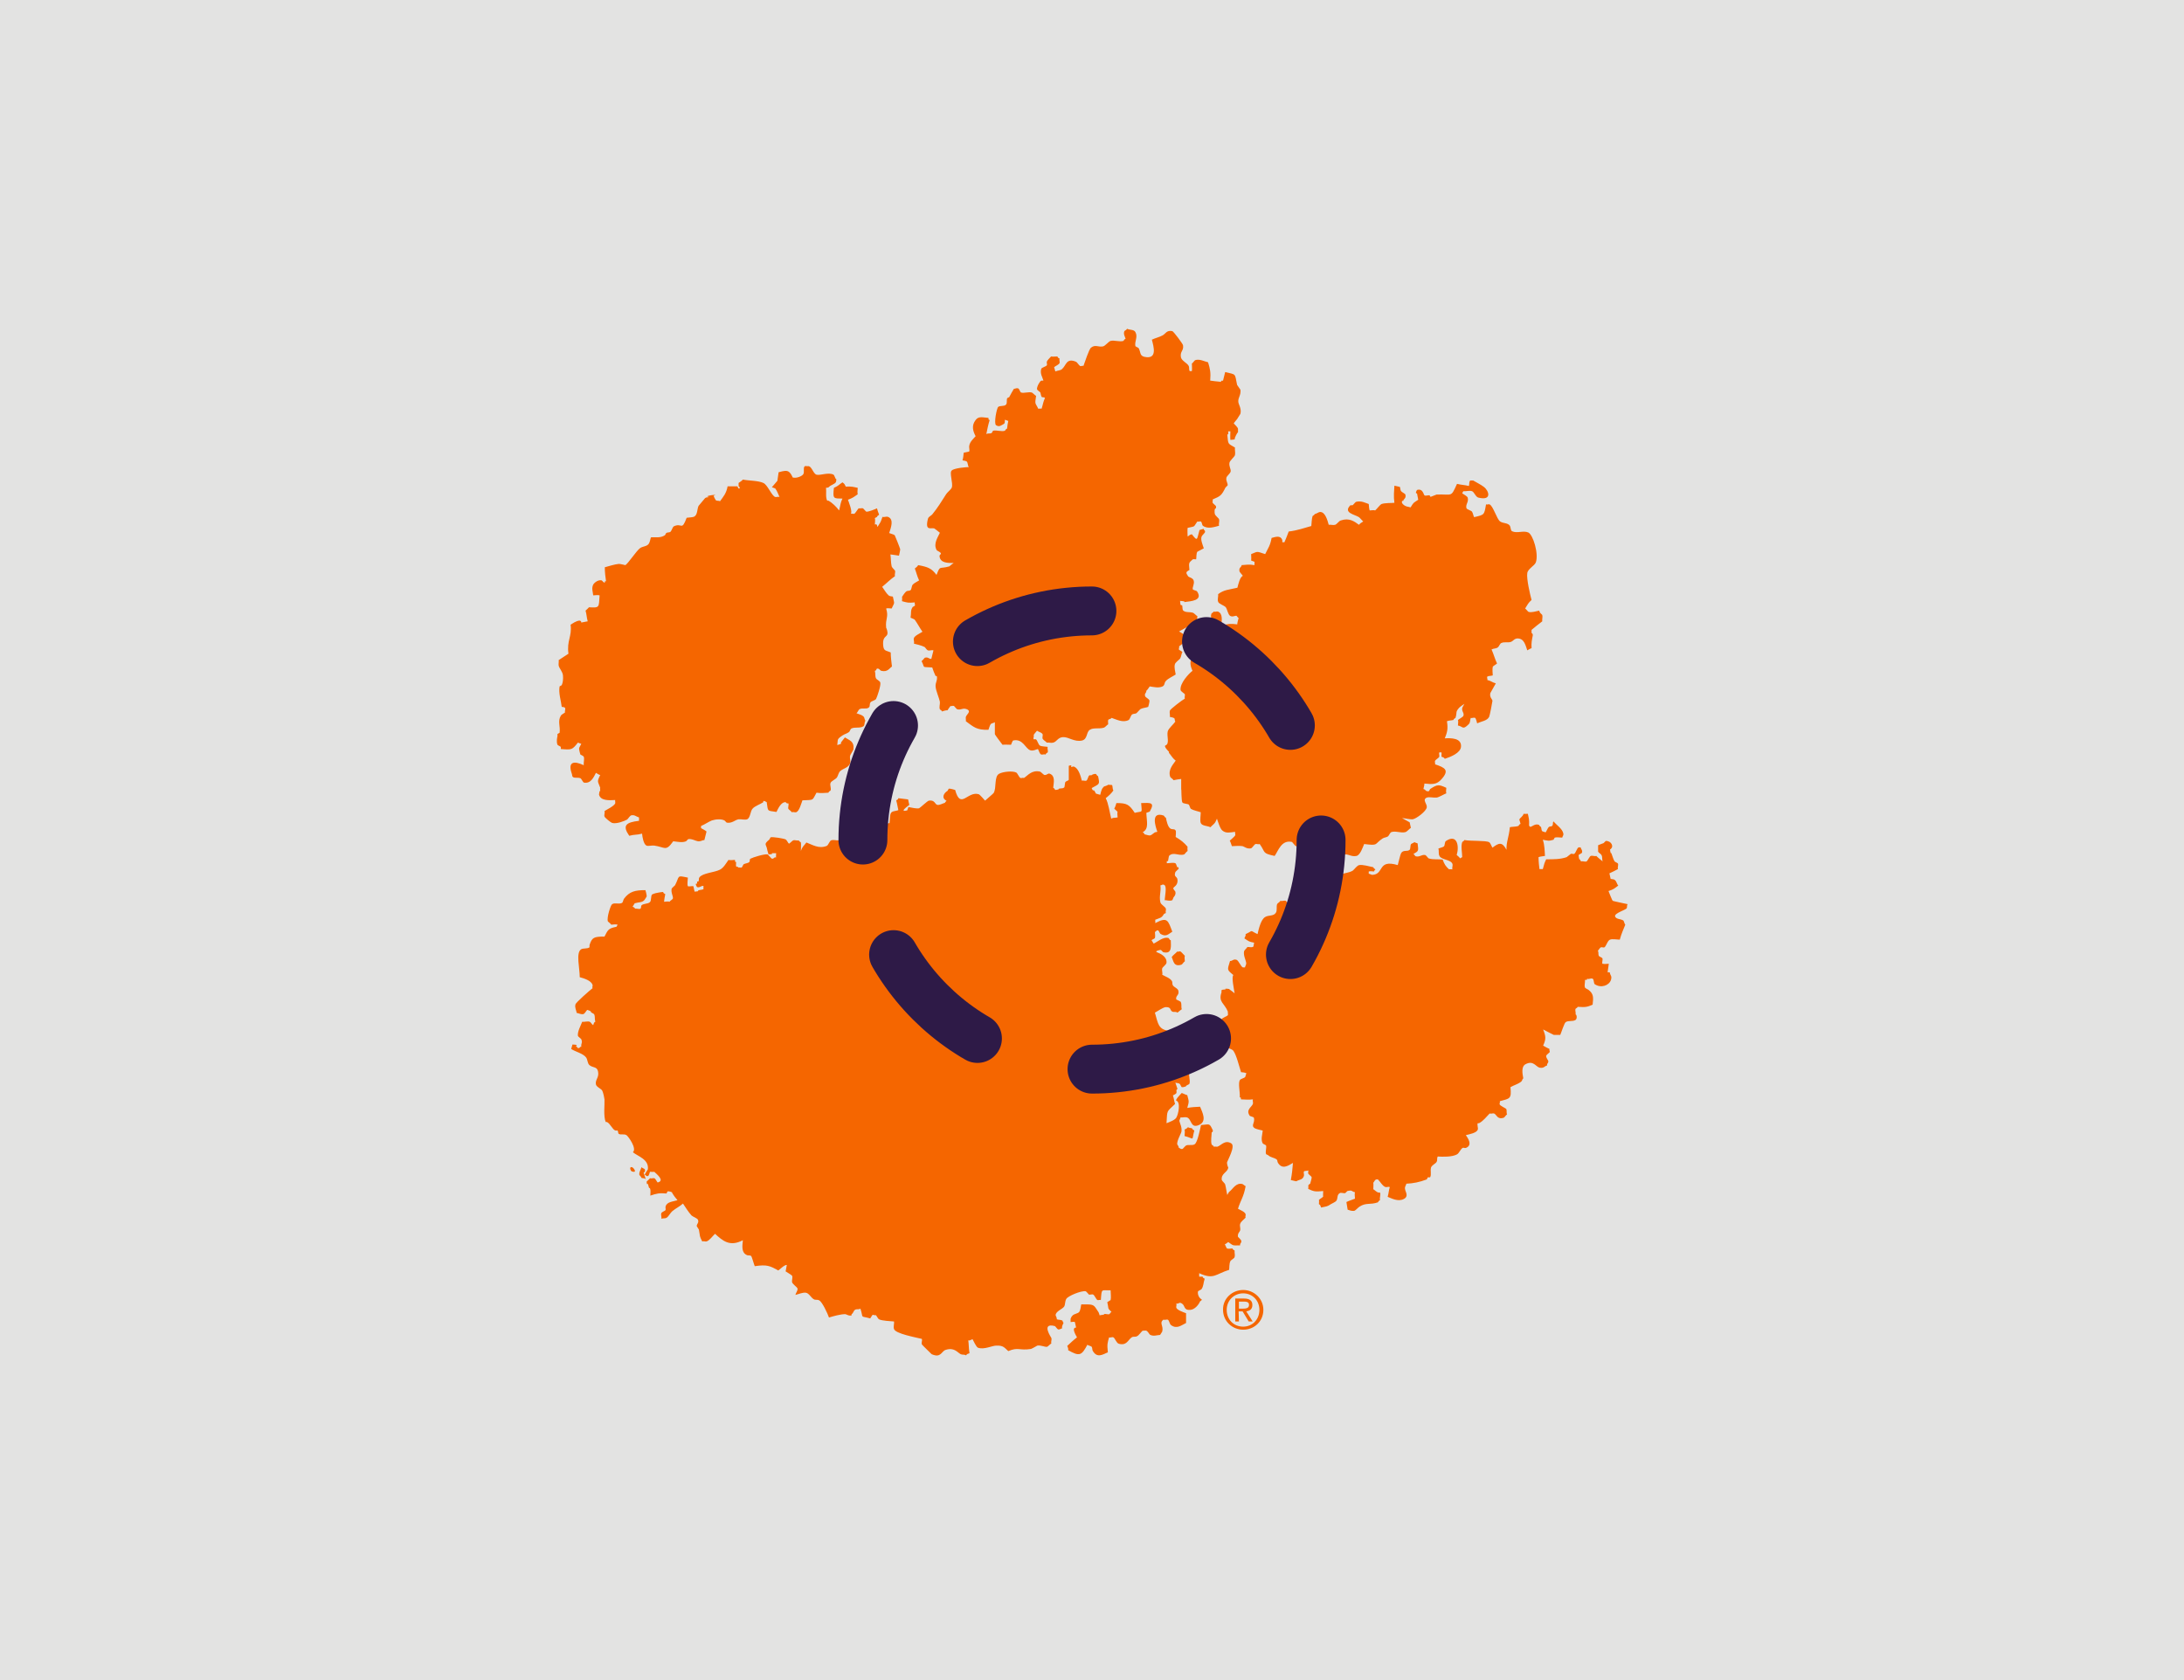 <?xml version="1.0" encoding="utf-8"?>
<!-- Generator: Adobe Illustrator 25.4.3, SVG Export Plug-In . SVG Version: 6.00 Build 0)  -->
<svg version="1.1" xmlns="http://www.w3.org/2000/svg" xmlns:xlink="http://www.w3.org/1999/xlink" x="0px" y="0px"
	 viewBox="0 0 715 550" style="enable-background:new 0 0 715 550;" xml:space="preserve">
<style type="text/css">
	.st0{opacity:0.5;fill:#C8C9C7;}
	.st1{fill:#F56600;}
	.st2{fill:none;stroke:#2E1A47;stroke-width:16;stroke-linecap:round;stroke-linejoin:round;stroke-dasharray:39.272,39.272;}
</style>
<g id="Layer_3">
	<rect class="st0" width="715" height="550"/>
</g>
<g id="Layer_1">
	<g>
		<path class="st1" d="M210,382.1c0.1,0.2,1,0.5,1.1,0.7c0.2,0.6,0,0.9-0.4,1.1c0,0,0.6,1.7,0.7,2.1c-0.5-0.4-0.8-0.2-1.4-0.4
			c-0.1-0.5-0.7-0.8-0.7-1.1C209.2,383.6,209.9,382.7,210,382.1z M206.9,382.1c0.5,0.1,1.9,2,0,1.4
			C206.4,383.4,205.9,381.8,206.9,382.1z M384.7,380c0,0.1-0.3,1.2-0.3,1.8c2.4,1.9,6.2,4.3,3.9-1.4
			C386.7,380.2,386,380.2,384.7,380z M393.8,377.9c-1.4,1.3-2.3,2.7-3.5,4.2c0,0,0.7-0.7,0.7-0.7c1.3-0.4,2.2-0.6,4.2-0.7
			c-0.2-1.1-0.2-1.5-0.4-2.8C394.8,377.9,393.8,377.9,393.8,377.9z M387.8,369.8c0.2,0.6,0,1.5,0,2.1c3.5,0.9,2.2,1.8,3.2-1.8
			c-0.3-0.3-0.6-0.2-0.7-0.7c-0.6-0.2-0.9-0.1-1.4-0.4C388.8,369.3,388,369.7,387.8,369.8z M391.3,342.4c0.1,0.2,0,0.9,0,1.1
			c0.4,0.2,1.1,1,1.4,1.1c3.8,0.8,2.2-2.7,1.8-3.9c-0.3,0-1.1,0.1-1.4,0C392.7,341.2,391.8,341.8,391.3,342.4z M383.6,313.3
			c0.6,1.3,0.6,3.3,3.2,2.5c0.3-0.1,0.7-0.9,1.1-1.1c0-0.5-0.2-1.3,0-1.8c-0.3-0.3-1.2-1.3-1.4-1.4c-0.4-0.2-0.7,0.2-1.1,0
			C384.9,312.1,384.1,312.6,383.6,313.3z M432.4,296.7c1.1,2,2.1,3.2,2.5,6c0.4,0.1,0.9,0.7,1.1,0.7c2,0.4,3.2-1.1,4.2,1.4
			c0.6,1.5-0.1,4.2,1.8,3.2c0.5-0.3,0.6-3.2,0.7-3.9c-2.4-0.6-4.1-1.7-5.6-3.2c0.1-0.3,0.4-1,0.4-1.1
			C437.1,299.5,433.1,297.2,432.4,296.7z M364.3,290.8v0.7c0-0.2-0.5,1.3-0.3,1.8c0.1,0.6,1,1.8,1.4,2.5h0.7c0.2,0.2,0.4,1,0.7,1.1
			c0.4,0.1,1-0.2,1.4,0c0.1-0.2,1.1-1.4,1.1-1.4c0.1-0.9-0.6-0.7-0.7-1.1c-0.2-0.9,0.4-1.4,0.4-1.8
			C368.7,291.9,365.9,290,364.3,290.8z M496.4,283c-0.2,0.4-1,0.8-1.1,1.1c-0.3,0.9-0.2,2.1-0.4,2.8c-1.2,0.4-2.4,0.9-3.5,1.4
			c0.9,1.4,1.3,2.7,2.8,3.5c6.4,3.4,3.2-5.4,2.8-8.8H496.4z M377.6,279.2c-0.1,0.3-0.8,0.9-1.1,1.1c0.8,1.6,1.1,3.7,3.5,2.8
			c0.7-0.3,0.6-1,1.1-1.4c-0.4-0.2-0.7,0.1-1.1,0c-0.8-0.3-1-2.2-1.8-2.5H377.6z M381.5,274.6c-0.2,0.5-0.6,0.5-1.1,0.7
			c0.3,0.8,0.2,1.4,0.4,2.1c0.6,0.1,0.3,0.4,0.7,0.7c0.2-0.2,1.2,0,1.4,0c-0.2-1.4-0.2-2.2-0.4-3.5
			C382.5,274.6,381.5,274.6,381.5,274.6z M497.4,268.3c0,0,0.3,1,0.4,1.4c-0.4,0.1-0.6,0.6-0.7,0.7c-0.9,0.3-2.1,0.2-2.8,0.4
			c-0.3,3.3-1.2,4.8-1.1,7.4c-1.4-2.6-2.4-2.4-4.6-0.7c-0.3-0.4-0.6-1.5-1.1-1.8c-1.1-0.6-6.1-0.3-8.1-0.7c-0.1,0.4-0.7,0.5-0.7,0.7
			c-0.5,1.3,0,3.5,0,4.9c-0.1,0-0.7,0.4-0.7,0.4c-0.3-0.5-0.7-0.7-1.1-1.1c0.9-3,0.1-7-3.5-4.6c-0.5,0.3-0.3,1.4-0.7,1.8
			c-0.4,0.3-1.4,0.5-1.8,0.7c0.3,1-0.1,1.6,0.4,2.5c0.7,1.2,3.7,1.1,4.2,2.5c0.2,0.6-0.2,1.2,0,1.8c-0.1,0-1-0.1-1.1,0
			c-1.1-1-1.5-1.6-2.1-3.2c-1.2-0.2-3.1,0.1-4.6-0.4c-0.1,0-0.8-1-1.1-1.1c-1.3-0.2-1.8,0.8-3.2,0.4c-0.2-0.1-0.3-0.6-0.7-0.7
			c1.8-1.1,1.7-0.9,1.4-3.5l-1.1-0.4c-0.3,0.4-0.8,0.3-1.1,0.7c-0.2,0.3-0.1,1.5-0.4,1.8c-0.8,0.7-2.1-0.1-2.8,1.1
			c-0.3,0.5-0.9,3.3-1.1,3.9c-6.8-2-4.3,3.1-8.4,3.2c0,0-0.9-0.3-1.1-0.4v-0.7c0.5-0.2,1.3,0,1.8,0c-0.2-0.1,0.3-0.6,0.4-0.7
			c-0.4-0.3-0.5-0.2-0.7-0.7c-1.4-0.3-3.5-0.9-4.6-0.7c-0.7,0.1-1.6,1.4-2.1,1.8c-1.3,0.8-2.7,0.7-4.2,1.4c-0.3,0.1-0.7,1-1.1,1.1
			c-1.2,0.2-1.5-0.7-2.5-0.4c-0.1,0-0.6,0.9-0.7,1.1c-1.3,1.6-1,2.4,0,4.2c-0.8,0.2-1.6,0.4-2.8,0.7c0.2-0.4-0.1-1,0-1.4
			c0-0.1,0.9-0.6,1.1-0.7c-0.2-0.6,0.2-1.2,0-1.8c-0.1-0.2-0.9-0.7-1.1-1.1c-0.7,0.3-1.5,0.2-2.1,0.4c-0.2,1.4-0.5,3.9-0.7,5.3
			c-1.1,0-1-0.1-2.1,0c0.2,0.5-0.2,1.3,0,1.8c0.2,0.5,1.9,1.1,2.5,1.4c0,0.1-0.1,2-0.4,1.4c-0.2,0.4,0.1,0.6,0,1.1
			c-0.1,0.2-0.9,0.7-1.1,1.1h-0.7c-0.5-1.1-0.8-1.9-1.4-2.8c-1.6-2.1-1.3-0.9-3.9-1.8c-0.1,0-0.6-1-0.7-1.1c-0.6-0.2-1.2,0.2-1.8,0
			c-0.2,0.4-1,0.8-1.1,1.1c-0.3,1,0.1,2-0.4,2.8c-0.7,1.2-2.4,0.7-3.5,1.4c-1.4,0.8-2.1,3.9-2.5,5.6c-2.8-1.3-1.1-1.3-3.9,0
			c0.1,0.6-0.2,0.8-0.4,1.4c1.5,1,1.5,1.1,3.2,1.4c-0.1,0-0.1,1.3-0.4,1.4c-0.4,0.2-1.3,0-1.8,0c-0.2,0.4-1,1-1.1,1.4
			c-0.3,1.4,0.6,2.9,0.7,3.9c0,0.7-0.4,1-0.4,1.4h-0.7c-0.7-0.3-1.4-2.3-2.1-2.5c-1.1-0.3-1.2,0.4-2.1,0.4c-0.9,3-1.1,2.8,1.1,4.6
			c-0.7,0.6,0.2,4.6,0.4,6c-0.5-0.5-1.2-0.9-1.8-1.4c0.7,0-1.9-0.3-1.1,0c-0.4,0.3-1,0-1.4,0.4v0.7c-1.1,3.2,1,3.5,2.1,6.3
			c-0.1,0.1,0.1,0.9,0,1.1c-0.2,0.4-1.9,0.9-2.1,1.4c-0.2,0.3,0.1,1,0,1.4c-0.1,0.3-1,1.6-1.1,1.8c-0.2,0.7,0.2,1.4,0,2.1
			c0.6,0.5,2,1.4,2.5,2.1c0.4,0.6,0.2,1.3,0.7,1.8c0.5,0.5,1.3,0.5,1.8,1.1c1,1.4,1.9,5.1,2.5,7c0.5,0.1,1.2,0,1.8,0.4
			c-0.2,0.1-0.3,0.9-0.4,1.1c-0.3,0.5-1.5,0.6-1.8,1.1c-0.6,1.1,0.1,3.8,0,5.6c0.6,0.3,0.2,0,0.4,0.7c1.4,0,2.2,0.2,3.9,0
			c-0.2,0.4,0.1,1,0,1.4c-0.3,1.1-2.4,1.9-1.1,3.9c0.2,0.3,1.3,0.4,1.4,0.7c0.5,1.7-1.2,2.6,0.4,3.5c0.4,0.2,1.9,0.6,2.5,0.7
			c-0.1,1.3-0.7,2.9,0,4.2c0.1,0.2,1,0.5,1.1,0.7c0.2,0.8-0.3,2,0,2.8c0.1,0.2,0.5,0.2,0.7,0.4c0.9,0.8,1.9,0.7,2.8,1.4
			c0.3,0.3,0.1,0.6,0.4,1.1c1.4,2.2,3.2,1,4.9,0c-0.2,2.4-0.3,3.4-0.7,5.6c0.3,0.1,2.1,0.5,1.8,0.4c1-0.6,2.1-0.4,2.5-1.8
			c0.1-0.4-0.2-1.1,0-1.4c0.2-0.3,1.3-0.1,1.4-0.4c0.1,0.3-0.1,0.8,0,1.1c0.1,0.2,1,0.9,1.1,1.1c0.1,0.6-0.5,2-0.4,2.1
			c-0.2,0.1-0.7,0.6-0.7,0.7c0.1,0.1,0,1,0,1.1c1.7,0.8,2.2,1,4.9,0.7c0,0.2-0.1,1.7,0,1.8c-0.3,0.4-1,0.7-1.4,1.1
			c0.1,0.3,0,1.1,0,1.4c0.5,0.2,0.5,0.6,0.7,1.1c1.9-0.4,2-0.3,3.2-1.1c0.3-0.2,1.5-0.7,1.8-1.1c0.6-0.9,0.1-1.9,1.1-2.5
			c0.4-0.3,1.2,0.1,1.8,0l0.7-0.7c1.8-0.4,1.2,0.1,2.5,0.4c-0.2,0.6,0,1.5,0,2.1c-1,0.4-2,0.7-2.8,1.1c0.1,0.6,0.4,2.5,0.4,2.5
			c0.5,0.1,1.1,0.5,2.1,0.4c0.5-0.1,1.3-1.1,1.8-1.4c2.2-1.4,3.4-0.5,6-1.4c0.1-0.1,0.3-0.6,0.7-0.7c-0.2-0.8,0.3-1.8,0-2.5
			c-0.1,0-0.2,0-0.4,0c-0.6,0-1.3-0.8-1.8-1.1c0-0.6,0.1-1.5,0-2.1c0.3-0.3,0.5-1.1,1.1-1.1c0.1,0,0.2,0,0.4,0
			c0.7,0.6,1.5,2.2,2.5,2.5c0.4,0.1,1-0.2,1.4,0c-0.4,1.3-0.3,1.8-0.7,3.2c1.3,0.5,3.4,1.7,5.3,0.7c1.7-0.9,0.5-2.3,0.4-3.2
			c-0.2-0.9,0.4-1.3,0.4-1.8c2.3-0.1,4.3-0.5,6.7-1.4c0.1-0.1,0.3-0.7,0.4-0.7h0.7c0.5-0.9,0-2,0.3-3.2c0.3-0.8,1.4-1.2,1.8-1.8
			c0.4-0.7,0-1.1,0.4-1.8c1.5,0.1,4.7,0.2,6.3-0.7c0.7-0.4,1.1-1.6,1.8-2.1c0.3-0.2,0.7,0.1,1.1,0c2.3-0.9,0.7-3.2,0-4.2
			c1.2-0.3,3.5-0.7,3.9-1.8c0.2-0.6-0.3-1.6,0-2.1c0.1,0,0.2,0,0.4,0c1.4-0.7,2.4-2.1,3.5-3.2c0.4,0.2,1-0.1,1.4,0
			c0.9,0.3,1,2.1,3.2,1.4c0.3-0.1,0.7-0.9,1.1-1.1c-0.3-0.5,0-1.3-0.3-1.8c-0.2-0.2-1.9-1-2.1-1.4c-0.2-0.4,0.2-0.7,0-1.1
			c3.3-0.9,3.9-0.7,3.5-4.6c1.2-0.7,2.3-0.9,3.5-1.8c0.4-0.3,0.3-0.8,0.7-1.1c-0.3-1.6-0.7-3.8,0.7-4.6c2.6-1.4,3.4,0.8,4.6,1.1
			c1.5,0.3,1.6-0.5,2.5-0.7c-0.1-0.8,0.4-0.6,0.4-1.4c0-0.3-0.8-1.1-0.7-1.8c0-0.2,1-1,1.1-1.1c0.2-0.4-0.2-0.7,0-1.1
			c-0.6-0.3-1.5-0.7-2.1-1.1c1-2.2,0.9-3,0-5.3c1.1,0.6,2.3,1.2,3.5,1.8c-0.1,0,1.8,0,2.1,0c0.3-0.6,1.3-3.9,1.8-4.2
			c0.9-0.6,2.2-0.1,3.2-0.7c0.7-0.5,0.3-2,0-1.8c0.2-0.6-0.2-1.2,0-1.8c0-0.2,0.6-0.3,0.7-0.7c2.8,0.2,3.2,0,4.9-0.7
			c0.3-2.5,0.3-3.6-1.4-4.9c-0.2-0.1-1-0.5-1.1-0.7c-0.3-0.8,0.1-1.7,0-2.5c0.6-0.2,0.6,0.3,0.7-0.4c0.6,0.3,1.2-0.3,1.8,0
			c0.5,0.2,0.3,1.5,0.7,1.8c2.1,1.4,4.7,0.4,5.3-1.4c0.4-1.4-0.2-1.3-0.4-2.5h-0.7l0.4-2.8c-1.3,0.1-1.4,0.1-2.1,0
			c-0.2-0.6,0.2-1.2,0-1.8c-0.1-0.2-0.9-0.5-1.1-0.7c-0.4-0.6,0-1.1-0.4-1.8c0.4-0.2,0.6-1,1.1-1.1c0.2-0.1,0.8,0.2,1.1,0
			c0.6-0.5,1-2.2,1.8-2.5c0.8-0.3,2.3,0,3.2,0c0.5-1.9,1.2-3.4,1.8-4.9c-0.3-0.2-0.4-1.2-0.7-1.4c-0.7-0.4-1.6-0.4-2.1-0.7
			c-2.1-1.3,2.3-2.4,3.2-3.2c0.3-0.3,0-1.1,0.4-1.4c-0.4-0.1-4.8-1-4.9-1.1c-0.2-0.1-1.2-2.7-1.4-3.2c1.8-0.6,2-0.9,3.2-1.8
			c-0.5-0.5-0.5-1.3-1.1-1.8c-0.5-0.4-0.8-0.2-1.4-0.4c0-0.1-0.3-1.3-0.4-1.8c1.1-0.5,1.9-0.9,2.8-1.4c-0.2-0.5,0.2-1.3,0-1.8
			c-0.1-0.2-0.9-0.5-1.1-0.7c-0.5-0.8-0.8-2.1-1.1-2.8c-0.2,0.6-0.4-1.1-0.4-1.1c1.5-0.9,0.4-2.9-1.4-2.8l-0.7,0.7
			c-0.7,0.3-1.2,0.4-1.8,0.7c0,0.1,0,2.3,0,2.1c0.2,0.4,0.9,0.7,1.1,1.1c0.4,0.7,0.1,1.4,0.4,2.1c-0.8-0.7-1.4-1.1-2.1-1.8
			c-0.6,0.2-1.2-0.2-1.8,0c-0.4,0.1-1,1.6-1.4,1.8c-0.6,0.2-1.2-0.2-1.8,0c0-0.1-0.4-0.7-0.4-0.7c-0.2,0.5-0.4-1.3-0.4-1.4
			c0.1-0.1,1-0.6,1.1-0.7c0.3-0.9-0.4-1.3-0.4-1.8h-0.7c-0.5,0.2-0.9,1.8-1.4,2.1c-0.2,0.2-0.8-0.1-1.1,0c-0.2,0.1-1.2,1-1.4,1.1
			c-2.1,0.7-4,0.7-6.7,0.7c-0.6,1.3-0.6,1.3-1.1,3.2c-0.1,0-1.1,0-1.1,0c-0.1-0.8-0.3-2.5-0.3-3.9c0.8-0.3,1.1-0.2,2.1-0.4
			c-0.1-1.6-0.1-3.5-0.7-5.3c1.7,0.3,1.8,0.5,3.5,0l0.4-0.7c0.6-0.2,1.8,0,2.5,0c-0.1-0.3,0.5-0.7,0.3-1.4c-0.3-1.5-2.3-2.8-3.2-3.9
			c-0.4,0.5,0,0.9-0.4,1.4c-0.3,0.4-0.7,0.1-1.1,0.4c-0.4,0.3-0.7,1.3-1.1,1.8c-0.1-0.1-1-0.3-1.1-0.4c-0.3-0.3-0.2-0.9-0.4-1.4
			c-0.4-0.1-0.6-0.7-0.7-0.7c-1.3-0.4-2,0.5-2.8,0.7l-0.4-0.4c0.1-2.1-0.1-2.4-0.4-3.9c-0.3,0-1.2,0.1-1.4,0
			C498.6,267.3,497.6,267.7,497.4,268.3z M349.9,250.7c0,0.2,0,4.6,0,4.6c-0.2,0.3-0.9,0.4-1.1,0.7c-0.2,0.2-0.2,1.6-0.4,1.8
			c-0.5,0.4-0.9,0.2-1.8,0.4c0.4,0.2-0.8,0.4-1.1,0.4c-0.2-0.1-0.3-0.6-0.7-0.7c0.2-1.8,0.7-3.9-1.1-4.6c-0.7-0.3-0.8,0.5-1.8,0.4
			c-0.3-0.1-1.1-1-1.4-1.1c-2.8-0.6-4,1.3-5.3,2.1c-0.4-0.2-0.7,0.1-1.1,0c-0.5-0.2-0.9-1.5-1.4-1.8c-1.2-0.6-4.3-0.3-5.6,0.4
			c-1.7,0.9-0.8,4.7-1.8,6.3c-0.2,0.3-2.4,2.1-2.8,2.5c-0.4-0.4-1.7-2-2.1-2.1c-3.7-1.1-5.9,5.2-7.7-1.4c-0.2,0-1.4-0.5-2.1-0.4
			l-0.4,0.7c-1.2,0.7-2.1,2.3-0.4,3.2c0.3,0.1-0.5,0.4-0.4,0.7c-0.8,0.2-1.7,0.8-2.5,0.7c-0.9-0.2-0.8-1.7-2.8-1.4
			c-0.5,0.1-2.9,2.4-3.2,2.5c-0.8,0.2-2.4-0.2-3.5-0.4l-0.4,1.1c-2.8,0.7,0.2-1.4,0.7-1.8c-0.1-0.5-0.4-1.6-0.4-1.8
			c-1.4-0.2-1.8-0.2-3.2-0.4c-0.1,0.5-0.4,0.5-0.7,0.7c0.4,1.4,0.4,2,0.7,3.2c-0.9,0.4-2.1,0.2-2.5,1.1c-0.3,0.7-0.3,2.7-0.4,3.2
			c-0.7-0.2-0.7,0.6-1.4,0.4c-0.5-0.1-0.7-1.6-1.4-1.8c-1.8-0.5-3.5-0.1-5.3-0.4c-0.3,3.5-1.9,5.8-3.5,8.1c-0.2-0.1-0.9,0-1.1,0
			c-0.7-1.6-0.6-1.3-1.1-3.5c-0.6-0.2-0.5,0.3-0.7-0.4c-0.4,0.2-1-0.1-1.4,0c-0.2,0-0.3,0.6-0.7,0.7c0,0,0,1.6,0.4,1.1
			c-0.1,0.3-0.4,1.4-0.4,1.4c-0.8,0.1-1.7-0.3-2.5,0c-0.5,0.2-0.9,1.5-1.4,1.8c-2.6,1.1-4.8-0.4-6.7-1.1c-0.7,1-1.3,1.2-1.8,2.8
			c0-0.3,0.1-2.4,0-2.8c-0.1-0.2-0.6-0.3-0.7-0.7c-0.5,0.2-1.3-0.2-1.8,0c-0.3,0.1-0.9,0.8-1.4,1.1c-0.3-0.2-0.7-1.2-1.1-1.4
			c-0.5-0.3-4.2-0.9-4.9-0.7c-0.1,0-0.3,0.6-0.4,0.7c-2.1,1.8-1,1.4-0.7,3.5l0.4,1.4c0,0,1.6,0,1.1-0.4c0.4,0,1,0,1.4,0
			c0,0.1-0.1,1.4,0,1.4c-0.8-0.2-0.6,0.5-1.4,0.4c-0.3-0.1-1.1-1.3-1.4-1.4c-1.1-0.2-4.9,1-5.6,1.4c-0.4,0.2-0.1,0.8-0.4,1.1
			c-0.4,0.4-1.2,0.4-1.8,0.7c-0.2,0.1-0.5,1-0.7,1.1c-0.2,0.1-0.9-0.1-1.1,0c-0.3-0.6-0.5,0-0.7-0.4c-0.1-0.3,0-1.1,0-1.4
			c-0.6-0.1-0.2-0.1-0.4-0.7c-0.6,0-1.5,0.2-2.1,0c-0.8,1.1-1.6,2.6-2.8,3.2c-1.7,0.9-5.7,1.1-6.7,2.5c-0.4,0.5,0,0.9-0.4,1.4
			c-0.6-0.2-0.3,0.4-0.4,0.7c-0.9-0.3,0,1.1,0,1.1c0.9,0.3,1.1-0.4,2.1-0.4c0,0,0,1,0,1.1c-0.9,0.3-0.8,0.1-1.8,0.4
			c0.5,0.4-1,0.3-1.1,0.4l-0.4-1.8c-0.2-0.1-1.7,0.2-1.8,0c-0.3-0.6,0-2.1,0-2.8c-3.8-0.8-2.6-0.6-4.2,2.5c-0.1,0.1-1.1,1-1.1,1.1
			c-0.3,1.3,0.5,2.4,0.4,3.2c-0.1,0.4-0.9,0.7-1.1,1.1c-0.4-0.2-1.3,0-1.8,0c0.1-1,0.2-1.4,0.4-2.5c-0.3-0.2-0.6-0.2-0.7-0.7
			c-0.7,0-2.5,0.4-2.5,0.4c0,0-1,0.3-1.1,0.4c-0.5,0.5-0.2,2-0.7,2.5c-0.7,0.7-2.1,0.4-2.8,1.1c-0.2,0.2,0,0.9-0.4,1.1
			c-0.5,0.2-1.3-0.2-1.8,0c0.4-0.2-0.7-0.7-0.7-0.7c0.1-0.1,0.7-1.1,0.7-1.1c1.3-0.4,2.5-0.2,3.2-1.1c0.1-0.1,0.7-1.1,0.7-1.1
			c0.1-0.5-0.4-2.1-0.4-2.1c-3.3,0-5.2,0.4-7,2.8c-0.3,0.4-0.3,1.2-0.7,1.4c-1.1,0.5-2.3-0.2-3.2,0.4c-0.5,0.3-1.8,4.4-1.4,5.6
			c0.1,0.2,0.9,0.7,1.1,1.1c0.6,0,1.5-0.2,2.1,0c0,0.1-0.4,0.7-0.4,0.7c-2.7,0.5-2.8,1.1-3.9,3.2c-3.5,0-4.1,0.3-4.9,2.8v0.7
			c-0.7,0.6-2.1,0.2-2.8,0.7c-1.7,1.2-0.4,6.1-0.4,9.1c1.5,0.4,3.7,1.1,4.2,2.5c0.1,0.4-0.2,0.7,0,1.1c-0.8,0.6-5.5,4.7-5.6,5.3
			c-0.3,1.1,0.3,1.9,0.4,2.8c0.5,0,1.2,0.5,2.1,0.4c0.7-0.2,0.9-1.1,1.4-1.4c0,0,1.6,0.5,1.1,0.7c0.2,0.2,0.9,0.5,1.1,0.7
			c0.4,0.8,0.1,1.4,0.4,2.5c-0.5,0.1-0.5,0.7-0.7,1.1c-0.4-0.2-0.8-1-1.1-1.1c-0.7-0.3-1.7,0.1-2.5,0c-0.4,1.1-1.6,3.2-1.4,4.6
			c0,0.2,1,0.9,1.1,1.1c0.5,1.2-0.1,1.2,0,2.5c-0.5-0.2-0.3,0.5-1.1,0.4c-0.1,0-0.4-0.6-0.7-0.7c1.4-0.5-2-0.5-1.1-0.4l-0.4,1.4
			c1.4,0.9,4,1.5,4.9,2.8c0.5,0.7,0.4,1.9,1.1,2.5c1.1,0.9,2.5,0.4,2.8,2.1c0.4,2-1,2.6-0.7,4.2c0.2,0.9,1.8,1.4,2.1,2.1
			c0.3,0.6,0.7,2.5,0.7,2.8c0.1,1.6-0.4,5.5,0.4,7.4c0.1,0,0.2,0,0.4,0c1.1,0.5,1.8,2.5,2.8,2.8h0.7c0.2,0.2,0.1,0.9,0.4,1.1
			c0.8,0.4,1.6-0.1,2.5,0.4c0.6,0.4,3.5,4.4,2.1,5.6c1.7,1.4,5.3,2.3,4.9,5.6c0,0-0.9,1.4-1.1,1.8c0.4-0.2,0.3,0.5,1.1,0.4
			c0.4-0.1,0.5-1,0.7-1.4c0.3,0,1.2,0.1,1.4,0c0.7,0.7,3.6,2.9,1.1,3.5c-0.3-0.3-0.7-1.3-1.1-1.4c-0.4-0.1-1,0.2-1.4,0
			c-0.2,0.3-0.8,0.8-1.1,1.1c0,0,0,1.3,0.4,0.7c0.2,0.8,0.2,0.6,0.4,1.4c0.7-0.3,0.4,2.5,0.4,2.5c2.1-0.7,2.9-0.9,5.3-0.7
			c0.1-0.1,0.3-0.7,0.4-0.7c0.3-0.1,1.7,0.3,1.4,0.4c0.5,0.9,1.1,1.7,1.8,2.5c-1.6,0.5-3.5,0.5-3.9,2.1c-0.1,0.2,0.1,0.9,0,1.1
			c-0.2,0.4-1.3,0.6-1.4,1.1c-0.2,0.5,0.2,1.3,0,1.8c0.6-0.3,1.2,0,1.8-0.4c0.6-0.4,1.2-1.6,1.8-2.1c1.2-1,2.4-1.5,3.5-2.5
			c0.8,1.2,1.8,2.8,2.8,3.9c0.4,0.4,1.9,0.9,2.1,1.4c0.4,1-0.4,1.3-0.4,2.1l0.7,1.1c0.5,2.6,0.1,1.9,1.1,3.9c0.4-0.2,1,0.1,1.4,0
			c1-0.3,2-1.8,2.8-2.5c2.6,2.4,4.9,4.3,9.1,2.1c-0.2,2.1-0.5,4.1,1.4,4.9c0.6,0.2,1.1-0.1,1.4,0.4c0.2,0.3,0.9,2.8,1.1,3.2
			c4-0.6,5-0.1,7.7,1.4c0.5-0.3,2-1.9,2.8-1.8c0,0-0.3,1.7-0.4,2.1c0.3,0.2,2,1.2,2.1,1.4c0.3,0.5-0.1,1.5,0,2.1
			c0.1,0.6,1.7,1.7,1.8,2.1c0.1,0.8-0.5,1.3-0.7,2.1c1-0.2,2.4-0.9,3.5-0.7c1,0.2,1.7,1.7,2.5,2.1c0.6,0.4,1.1,0,1.8,0.4
			c1,0.5,2.7,4.2,3.2,5.6c1.3-0.4,3.8-1.1,5.3-1.1c0.4,0,1.2,0.7,2.1,0.4c0-0.1,0-0.2,0-0.4c0.6-0.3,0.6-1.1,1.1-1.4
			c0.6-0.4,1.1,0,1.8-0.4c1.1,3.5-0.3,2.2,3.2,3.2c0.1-0.1,0.6-1,0.7-1.1c0.4-0.2,0.7,0.2,1.1,0c0.3,0.2,0.7,1.2,1.1,1.4
			c1,0.5,3.8,0.6,4.9,0.7c0.1,0.8-0.3,1.7,0,2.5c0.5,1.5,7.1,2.7,9.1,3.2c0.2,0.6-0.2,1.1,0,1.8c0,0.1,3.1,3.1,3.2,3.2
			c3.1,1.4,3.2-1,4.6-1.4c2.8-0.9,3.8,0.8,4.9,1.4c0.6,0.3,1.1,0,1.8,0.4c0.2-0.5,0.6-0.5,1.1-0.7c-0.3-2-0.2-3-0.4-4.2
			c0.6,0.1,0.8-0.2,1.4-0.4c0.3,0.5,1.2,2.6,1.8,2.8c2,0.7,4.6-0.7,6-0.7c2.4-0.1,2.7,0.8,3.9,1.8c3.3-1.4,3.6-0.1,7.4-0.7
			c0.4-0.1,1.9-1,2.1-1.1c1.2-0.2,2.4,0.5,3.2,0.4c0.3-0.1,1-0.9,1.4-1.1c-0.2-0.6,0.2-1.1,0-1.8c0-0.1-3.5-5.1,1.1-3.9
			c0.2,0,0.8,1,1.1,1.1c0.7,0.1,1.1-0.4,1.4-0.4c-0.4-0.3,0.3-1.5,0.4-1.8c-0.4-0.2-0.2-0.6-0.4-0.7c-0.6-0.3-1.2-0.2-1.8-0.4
			c0-0.7-0.4-1.1-0.4-1.4c0.1-1.3,2.2-1.9,2.8-2.8c0.4-0.7,0.2-1.7,0.7-2.5c0.5-0.9,4.7-2.7,6.3-2.5c0.2,0,1,1,1.1,1.1
			c0.4,0.1,1.1-0.2,1.4,0c0.5,0.3,0.9,1.5,1.4,1.8c0.3,0.1,0.8-0.2,1.1,0c0.3-4,0.1-3.1,3.2-3.2c0,0.9,0.2,2.3,0,3.2
			c0,0-1,0.6-1.1,0.7c0.6,2.4-0.1,1.7,1.4,3.2c-0.4,0.1-0.5,0.6-0.7,0.7c-0.5,0.2-1.2-0.2-1.8,0c0.6,0.2-1.3,0.3-1.4,0.4
			c-0.1-0.3-0.2-0.8-0.4-1.1c-1.7-2.6-1.3-2.5-5.6-2.5c-0.2,0.7-0.2,1.8-0.7,2.5c-0.4,0.5-1.6,0.6-2.1,1.1c-0.5,0.5-0.3,0.3-0.7,1.1
			c0,0,0,1,0,1.1c0.2,0,1.2-0.2,1.4,0c0,0.1,0.3,1.2,0.4,1.8c-1.7,0,0.1,2.8,0.3,3.2c-1.2,0.9-2.1,1.8-3.2,2.8
			c0.2,0.6,0.4,0.8,0.3,1.4c3.7,2.1,4.4,1.8,6.3-1.8c0.2,0.3,1.2,0.4,1.4,0.7c0.3,0.4,0.1,1,0.4,1.4c1.4,2.3,3.1,1.2,4.9,0.4
			c-0.3-2.7-0.1-3.1,0.4-4.9c0.3,0.2,1-0.2,1.4,0c0.5,0.2,1,1.9,1.8,2.1c2.6,0.7,3-1.3,4.2-2.1c0.6-0.4,1.1,0,1.8-0.4
			c0.6-0.3,1.2-1.3,1.8-1.8c0.3,0.1,0.8-0.1,1.1,0c0.6,0.1,1,1.2,1.4,1.4c1.2,0.5,1.9,0.1,3.2,0c0.1-0.2,0.7-1,0.7-1.1
			c0.5-1.9-1.1-2.8,0.4-3.9c0.4,0.2,1-0.1,1.4,0c0.5,0.2,0.6,1.5,1.1,1.8c1.9,1.4,3.4,0,4.9-0.7c0-1,0-2.1,0-3.2
			c-0.8-0.3-2.9-1-3.2-1.8c-0.1-0.4,0.2-1,0-1.4c0.9,0.3,0.8-0.6,1.8,0c1.2,0.7,0.5,2.3,2.8,2.1c1.4-0.1,2.7-1.6,3.2-2.8
			c0,0,0.9-0.5,0.4-0.7c-0.6-0.3-1.3-1.4-1.1-2.5c0-0.2,1-0.6,1.1-0.7c0.8-1.1,0.6-2,1.1-3.5c-0.3-0.2-0.6-0.2-0.7-0.7
			c-0.1,0-1,0.1-1.1,0v-1.1c4.8,2.2,5.3,0.3,9.8-1.1c0.1-0.6,0-2,0.4-2.8c0.1-0.4,1.3-0.9,1.4-1.4c0.2-0.7-0.1-1.4,0-2.1
			c-0.3-0.3-0.6-0.2-0.7-0.7c-0.5,0-1.3,0.2-1.8,0c-0.2-0.1-0.6-1.3-0.7-1.4c0.3,0,0.8-0.5,1.1-0.7c1.9,1.3,1.2,1.1,3.9,1.1
			c-0.1-0.8,0.4-0.6,0.4-1.4c0-0.4-1-1.3-1.1-1.4c-0.2-1.2,0.6-1.6,0.7-2.1c0.2-0.7-0.2-1.4,0-2.1c0.2-0.8,1.3-1.5,1.8-2.1
			c-0.2-0.3,0.1-0.8,0-1.1c-0.2-0.8-1.8-1.4-2.5-1.8c0.9-2.9,1.9-3.9,2.5-7.4c-0.3-0.1-0.9-0.7-1.1-0.7c-2.1-0.5-3.1,1.7-4.2,2.5
			c-0.2,0.1-0.6,0.9-0.7,1.1c-0.2-0.7-0.4-2.4-0.7-3.5c-0.1-0.3-1-1.1-1.1-1.4c-0.3-2.1,1.7-2.4,2.1-3.9c0-0.1,0-0.2,0-0.4
			c-0.1,0.3-0.4-1-0.4-1.4c0.1-0.6,2.9-5.4,1.4-6.3c-2.1-1.3-3.4,0.8-4.6,1.1c-0.2,0-0.9-0.1-1.1,0c-0.1-0.4-0.7-0.6-0.7-0.7
			c-0.4-1.1,0-3,0-4.2c0.2,0.6,0.4-0.4,0.4-0.4c-1.2-2.6-1-2-3.9-1.8c-0.3,1.2-1.1,5.7-2.1,6.3c-0.8,0.5-2,0-2.8,0.4
			c-0.2,0.1-1,1-1.1,1.1c-0.8,0.2-1-0.4-1.4-0.4c0.4,0-0.4-1.1-0.4-1.1c-0.1-1.3,1.3-3.5,1.4-4.2c0.2-1.4-0.5-2.6-0.7-3.5l0.4-1.1
			c0.7,0.1,1.4-0.2,2.1,0c1.6,0.5,1.1,3.7,3.9,2.5c2.8-1.2,1.1-4.2,0.4-6c-1.8,0.1-2.6,0.1-4.2,0.4c0.7-2.4,0.5-2.1,0-4.2
			c-0.3,0-1.2-0.5-1.8-0.7c0,0-2.3,2.3-1.8,2.5c1.5,0.5,0.7,4.5,0,5.6c-0.5,0.8-2.2,1.4-3.2,1.8c0.3-4.5-0.1-3.5,2.8-6.3
			c-0.4-1.3-0.3-1.6-0.7-2.8c0.2-0.1,1-0.5,1.1-0.7c0.3-0.7-0.3-1,0.4-1.4c0,0-0.6-1.8-0.7-2.1c0.4,0.2,1,0.1,1.4,0.4
			c0.2,0.1,0.5,1,0.7,1.1c0.4,0.1,1.7-0.3,1.4-0.4c0.1-0.2,1-0.5,1.1-0.7c0.4-1.1-0.4-2.8,0-3.9c0.3-0.8,2.2-0.5,1.8-2.8
			c-0.1-0.8-1.6-1.6-2.1-2.1c1.1-2.3,1.1-1.4,0.4-3.5c-0.5-1.6-1-3.3-2.5-3.9c-3.8-1.5-4.3,0.7-3.9,3.9c-0.3,0.2-1.7,0.8-1.8,1.1
			v0.7h-0.7c-0.3-0.9-0.1-1.6-0.7-2.1l-0.4-0.4c0.2-0.2-0.1-0.8,0-1.1c0.1,0,0.2,0,0.4,0c1.3-0.7,1.9-2,2.8-3.2
			c-3.5-0.6-3.5-2.2-4.6-6c0.8-0.4,2.6-1.7,3.5-1.8c1.9-0.1,1.4,1,2.1,1.4c0.6,0.4,1.1-0.1,1.8,0.4c0.4-0.3,0.9-0.8,1.4-1.1
			c-0.3-1,0.1-1.7-0.4-2.5c-0.1-0.1-1.4-0.7-1.4-0.7c-0.3-1.3,1-1.3,0.7-2.8c-0.1-0.8-1.4-1.2-1.8-1.8c-0.3-0.5-0.1-1-0.3-1.4
			c-0.6-1-2.1-1.5-3.2-2.1c0.2-0.7-0.2-1.4,0-2.1c0.1-0.4,1.3-1.2,1.4-1.8c0.2-2-1.9-3-3.2-3.5c-0.7-0.3,1-0.8,1.4-0.7l0.7,0.7
			c3.1,0.8,2.5-2.2,2.5-3.9c-0.5-0.1-0.5-0.6-0.7-0.7c-1.7-0.6-3.9,1.4-4.9,1.8l-0.7-1.1c0.1-0.2,1-0.5,1.1-0.7c0.2-0.6,0-1.5,0-2.1
			c0.5,0.2,0.2-0.6,1.1-0.4c0.1,0,0.5,0.9,0.7,1.1c1.8,1.1,2.5,0.2,3.9-0.7c-1.4-3.6-1.5-5-5.6-2.8c0.1,0,0-1,0-1.1
			c1.4-0.6,2.1-0.5,2.8-1.8c0.1-0.2,0.5-0.3,0.7-0.4c-0.2-0.4,0.1-1,0-1.4c-0.2-0.7-1.6-1.3-1.8-2.1c-0.5-2,0.3-3.5,0-5.6
			c0.3,0.2,0.7-0.6,1.4,0c0.7,0.6,0.1,3.5,0,4.9c0.7-0.1,1.3,0.4,2.5,0c0.1-0.1,0.3-0.7,0.3-0.7c0-0.3,1-0.9,0.7-2.1
			c0-0.1-0.7-0.8-0.7-1.1c0.1-0.5,1.6-0.9,1.4-2.8c-0.1-1.2-1.3-0.8-0.7-2.5c0-0.1,0.9-0.9,1.1-1.1c0,0-0.1-0.9-0.4-0.4
			c-0.2-0.1-0.4-1.3-0.7-1.4c-0.7-0.3-2,0-2.8,0v-0.7c0.1,0,0.2,0,0.4,0c0.1-0.3,0.2-1.6,0.4-1.8c1.5-1.3,3.1,0.2,4.9-0.4
			c0.2-0.1,0.7-0.9,1.1-1.1c0-0.3-0.1-1.1,0-1.4c-1.2-1.4-2.2-2.2-3.9-3.2c0-0.4,0.2-1.8,0-2.1c-0.4-0.7-1.1-0.2-1.8-0.7
			c-0.8-0.6-1.2-2.5-1.4-3.5c-0.4-0.1-0.6-0.7-0.7-0.7c-4.4-1.5-2.7,3.6-2.1,5.3c-0.6,0.2-0.6,0-1.1,0.4c-1.4,1.1-1.2,0.9-3.2,0.4
			c0.3-0.4-0.7-0.5-0.4-0.7c2-1.2,1.2-3.4,1.1-6.3l1.1-0.4c1.8-3.1,0.3-2.9-2.8-2.8c0.2,3.5,0.7,2.5-2.1,3.2c-1.8-2.7-2.5-3.2-6-3.2
			c-0.1,0.3-0.4,1.4-0.7,1.8c0.1,0.2,1,0.9,1.1,1.1c-0.2,0.1,0,1.5,0,1.8c-1,0.2-1.4,0-2.1,0.4c-0.5-2-0.9-5-1.8-6.7
			c1-0.8,1.7-1.4,2.5-2.5c-0.3-0.5-0.2-1.3-0.4-1.8c-0.2,0-1.8-0.2-1.4,0c-1.1,0.6-1.1,0.1-1.8,1.1c-0.2,0.2-0.7,1.9-0.7,2.1
			c-0.4-0.1-1.4-0.4-1.4-0.4c-0.2-0.3-0.4-0.9-0.7-1.1c-0.4,0.3-0.6-0.6-0.7-0.7c2.6-1.5,2.7-1,2.1-3.9c-0.4-0.1-0.5-0.6-0.7-0.7
			c-0.4-0.2-1.6,0.3-1.4,0.4h-0.7c-0.5,0.2-0.5,1.5-1.1,1.8c-0.4,0.1-1.1-0.2-1.4,0c-0.4-1.6-1.1-4-2.5-4.6c-0.4-0.2-0.7,0.2-1.1,0
			C351.1,250.3,350.2,250.6,349.9,250.7z M465.1,202.9c0,0-2.5,0.6-3.5,0.7c0.1,0.3-0.3,1.3,0.4,1.1c0.4,0.5,0.7,1.2,1.1,1.8
			c2-0.3,1.8,0.7,3.2-1.4l0.7-0.4c0.1-0.3-0.2-1.5-0.4-1.1C465.9,203.4,466.3,203,465.1,202.9z M481.3,157.3
			c-0.4,0.6-0.2,0.9-0.4,1.8c-1.6-0.4-2.3-0.3-3.9-0.7c-2.1,4.6-1.4,3.3-6.7,3.5l-1.8,0.7c-0.3,0.1-0.6-0.3-0.3-0.4
			c-0.5-0.2-1.3,0.2-1.8,0c-0.4-0.2-0.5-2.4-2.5-1.8c0,0-0.8,1.3,0,1.1c0,0,0.3,1.7,0.4,2.1c-1.6,1.1-1.4,0.7-2.5,2.5
			c-1-0.3-1.4-0.2-2.1-0.7c-1.3-0.9-0.6-1.7-0.3-1.4c0.1-0.8,1-0.7,0.7-2.1c-0.1-0.3-1.2-0.8-1.4-1.1c-0.3-0.4-0.2-0.8-0.4-1.4
			c-0.1,0-1.2-0.3-1.8-0.4c-0.1,1.7-0.3,3.5,0,5.6c-0.9,0.1-3.1,0-4.2,0.4c-0.5,0.2-1.6,1.7-2.1,2.1c-0.4-0.2-1.3,0-1.8,0
			c-0.2-0.6-0.2-1.2-0.3-2.1c-1-0.3-2.4-1.2-4.2-0.7c-0.2,0.1-0.9,1-1.1,1.1h-0.7c-2.5,2.5,1.4,3,2.8,3.9c0.4,0.3,1,1.1,1.4,1.4
			c-0.6,0.4-1,0.6-1.4,1.1c-1.5-1.1-3.2-2.4-6-1.4c-0.6,0.2-1.2,1.2-1.8,1.4c-0.7,0.2-1.4-0.1-2.1,0c-0.4-1.4-1.1-4.2-2.8-4.2
			c-0.5,0-1,0.5-1.8,0.7c-0.1,0.4-0.7,0.5-0.7,0.7c-0.3,0.9-0.3,2.5-0.4,3.2c-2.6,0.7-4.3,1.4-7.4,1.8c-0.5,1.4-0.9,2.3-1.4,3.5
			h-0.7v-0.7c-0.6-1.7-2.3-1-3.5-0.7c-0.5,2.7-1.1,3.2-2.1,5.3c-3-1-2.3-0.9-4.6,0c0,0.6,0.1,1.5,0,2.1l1.1,0.4c0,0,0,1,0,1.1
			c-1.8-0.3-2.8-0.1-4.2,0c-0.1,0.8-1,0.7-0.7,2.1c0,0.1,1.1,1.4,1.1,1.4c-1,0.4-1.5,2.8-1.8,3.9c-2.9,0.7-4.3,0.6-6.3,2.1
			c0.1,0.8-0.3,1.7,0,2.5c0.2,0.7,2,1.2,2.5,1.8c0.5,0.7,0.7,2.3,1.4,2.8c0.8,0.5,1.6-0.1,2.1,0c0.1,0,0.4,0.6,0.7,0.7
			c0,0-0.6,2.1-0.4,2.1c-2.3-0.3-3-0.2-5.3,0.4c0.2-1.6,0.6-4-1.1-4.6c-0.4-0.1-1,0.2-1.4,0c-0.1,0.4-0.7,0.5-0.7,0.7
			c-0.6,1.6,0.8,2.3,0.4,3.9c-0.2,0.8-5,4.8-6,6c0.4,0.4,0.2,0.7,0.4,1.4c0.8,0.2,2.3,0.9,3.2,1.1c-4,1-6,2.4-4.2,6.3
			c-1.2,0.9-4.2,4.1-3.9,6.3c0.1,0.5,1.3,1.1,1.4,1.4c0.1,0.4-0.2,1,0,1.4c-0.8,0.4-4.7,3.4-4.9,3.9c-0.2,0.6,0.1,1.4,0,2.1
			c0.2,0,1.1,0.2,1.4,0.4c0.3,0.2,0.1,0.9,0.4,1.1c-0.6,0.9-2.2,2.2-2.5,3.2c-0.4,1.5,0.7,4.1-0.7,4.6c-0.8,0.3,1.1,2.1,1.1,2.1
			c0,0.1,0,0.2,0,0.4c0.2,0.1,0.9,1.2,1.1,1.4c0.4,0.5,0.6,0.7,1.1,1.1c-0.7,1.1-2.6,2.9-1.8,5.3c0.1,0.3,0.9,0.7,1.1,1.1
			c1-0.2,1.7-0.3,2.5-0.4c0,1.2,0,2.3,0,3.5c0.1-0.8,0,3.7,0.4,4.2c0.2,0.4,1.7,0.4,2.1,0.7c0.2,0.2,0.4,1.2,0.7,1.4
			c0.8,0.5,2.4,0.8,3.2,1.1c0,0.9-0.3,2.7,0,3.5c0.4,1,2.1,0.9,3.2,1.4c0.4-0.5,1-0.9,1.4-1.4c0.3-0.4,0.5-1,0.7-1.4
			c0.3,0.8,1,3.3,1.8,3.9c1.2,1,2.5,0.6,4.2,0.4c-0.2,0.2,0.1,0.8,0,1.1c-0.1,0.4-1.5,1.5-1.8,1.8c0.3,0.5,0.5,1.3,0.7,1.8
			c1.2,0,2.2-0.2,3.5,0c0.5,0.1,1.4,1,2.8,0.7c0.3-0.1,1.1-1.3,1.4-1.4c0.4-0.1,1,0.2,1.4,0c2,2.8,0.7,3,4.9,3.9
			c1.2-1.7,2.2-5.3,5.6-4.6c0.2,0,1,1.3,1.4,1.4c1.3,0.3,2-0.8,3.5-0.4c0.3,0.1,0.7,1.2,1.1,1.4c0.6,0.3,1.1,0,1.8,0.4
			c0.3,0.2,0.4,1.2,0.7,1.4c0.6,0.4,5,2.1,6.3,1.8c0.6-0.2,1-1.6,1.8-1.8c1.9-0.5,2.7,0.8,4.6,0.4c1.2-0.3,2-2.7,2.5-3.9
			c4.8,0.6,3.2,0.1,6-1.8c0.6-0.4,1.2-0.3,1.8-0.7c0.3-0.2,0.7-1.3,1.1-1.4c1.4-0.5,3.1,0.4,4.6,0c0.6-0.2,1.3-1.1,1.8-1.4
			c-0.1-0.6-0.4-1.6-0.4-1.8c-0.8-0.4-1.7-1-2.5-1.4c1.2,0.1,2.8,0.5,3.5,0.4c1.2-0.2,4.4-2.6,4.6-3.9c0.2-1.1-1.6-2.5,0-3.2
			c0.9-0.3,2.2,0.1,3.2,0c0.8-0.1,2.4-1.1,3.2-1.4c-0.2-0.5,0-1.3,0-1.8c-2.4-1.1-2.9-1.2-5.3,0.4l-0.4,0.7c-1.2,0.2-1-0.6-1.8-0.7
			c0.1-0.5,0.4-1.6,0.3-1.8c2.8,0.3,4.1,0.3,5.6-1.4c2.7-3,1.2-3.8-2.1-4.9c0.2-0.4-0.2-0.6,0-1.1c0.1-0.4,1.3-1,1.4-1.4
			c0.1-0.4-0.2-1,0-1.4h0.7c0.1,0,0,1.3,0,1.4c0.5,0.2,0.8,0.2,1.1,0.7c1.9-0.6,5.1-1.9,5.3-3.9c0.3-3-3.4-2.9-5.3-2.8
			c0.8-2,1.1-3.1,0.7-5.6c0.8-0.3,1.2-0.2,2.1-0.4c0.1-0.4,0.6-0.6,0.7-0.7c0.6-1.9-0.1-1.8,1.1-3.2c0.4-0.5,1.2-0.9,1.8-1.4
			c-0.1,0.3-0.7,1.2-0.7,1.4c-0.2,1.2,0.7,1.5,0.4,2.5c-0.1,0.4-1.5,1.1-1.8,1.4c0.2,0.4,0,1.3,0,1.8c1.7,0.3,1.5,1.6,3.5-0.4
			c0.6-0.6,0.4-1.2,0.7-2.1c0.3,0.2,1-0.2,1.4,0c0.3,0.1,0.6,1.5,0.7,1.8c1.4-0.7,3.2-0.8,3.9-2.1c0.2-0.3,1.1-5,1.1-5.3
			c-0.1-0.6-1-1.1-0.7-2.5c0,0,1.6-2.8,1.8-3.2c-1.2-0.3-1.5-0.8-2.8-1.1c0.2-0.1-0.2-0.9,0-1.1c0.5-0.3,1.2-0.2,1.8-0.4
			c0-0.4-0.2-2.1,0-2.8c0.1-0.3,1.1-0.8,1.4-1.1c-0.8-1.7-1-2.8-1.8-4.6c0.8-0.4,1.4-0.2,2.1-0.7c0.3-0.2,0.7-1.3,1.1-1.4
			c1.1-0.5,2.2,0,3.2-0.4c0.6-0.2,1.1-1.1,2.1-1.1c2.2,0,2.6,2.2,3.2,3.9c0.3-0.2,1.2-0.7,1.4-0.7c-0.1-1.9,0.1-2.6,0.4-4.2
			c0.1-0.4-0.3-0.9-0.4-0.7c0-0.1,0-1.1,0-1.1c1.2-1,2.3-1.9,3.5-2.8c-0.1-0.7,0.2-1.4,0-2.1l-0.7-0.7c0,0-0.3-0.6-0.3-0.7
			c-1.1,0.2-2.4,0.7-3.5,0.4c-0.2-0.1-0.8-0.9-1.1-1.1c0.8-1.3,1-1.8,2.1-2.8c-0.5-1.8-1.7-7-1.4-8.8c0.2-1.4,2.4-2.4,2.8-3.5
			c1-2.8-0.9-9.1-2.5-9.8c-1.7-0.7-3.6,0.4-5.3-0.4c-0.5-0.3-0.4-1.3-0.7-1.8c-0.7-1-2.2-0.7-3.2-1.4c-1.1-0.8-2.3-5.2-3.5-5.6
			c-0.4-0.1-0.7,0.2-1.1,0c-0.6,3.5-0.5,3.4-3.9,4.2c-0.3-0.5-0.3-1.2-0.7-1.8c-0.3-0.4-1.6-0.7-1.8-1.1c-0.4-1.3,0.8-2,0.4-3.5
			c-0.2-0.5-1.4-1.1-1.8-1.4c0,0,0.3-0.7,0.4-0.7c0.9,0.1,2-0.3,2.8,0c0.7,0.2,1.2,1.9,2.1,2.1c4.5,1.1,3.5-2.2,1.8-3.5
			c-1.2-0.9-2.2-1.3-3.5-2.1L481.3,157.3z M263.4,152.7c-0.5,0.5,0,1.8-0.4,2.5c-0.3,0.6-2.2,1.5-3.5,1.1c0,0-0.7-1.9-1.8-2.1
			c-1-0.2-2.3,0.3-2.8,0.4l-0.4,2.8l-1.8,2.1l1.1,0.4c0.7,1,0.8,1.5,1.4,2.8c-0.4-0.2-1,0.1-1.4,0c-1.2-0.4-2.5-4-3.9-4.6
			c-1.7-0.8-4.7-0.7-6.7-1.1c-0.4,0.5-0.9,0.7-1.4,1.1c0,0,0,1,0,1.1c0.4,0.1,0.6,0.9,0,0.7c-0.1,0-0.3-0.6-0.4-0.7
			c-1,0-2.2,0-3.2,0c-0.4,2.3-1.4,3.4-2.5,4.9c-0.4-0.3-1,0-1.4-0.4c-0.1-0.1-0.7-1.3-0.7-1.4c2.4-0.7-4,0.1-1.4,0.4
			c-0.6,0.2-1,0-1.4,0.4l-2.1,2.5c-0.5,1-0.3,2.9-1.4,3.5c-0.5,0.3-2,0.3-2.5,0.4c-1.7,4.5-1.5,1.5-4.2,2.8
			c-0.4,0.2-0.7,1.4-1.1,1.8c-0.4,0.3-1,0.1-1.4,0.4l-0.4,0.7c-1.5,1-3,0.6-4.6,0.7c-0.2,0.5-0.3,1.5-0.7,2.1
			c-0.6,0.9-1.9,0.8-2.8,1.4c-1.2,0.8-4.1,5.3-4.9,5.6c-0.1,0-1.5-0.4-2.1-0.4c-1.3,0.1-3.5,0.8-4.6,1.1c0,1.8,0.2,3.1,0.4,4.6
			c-0.8-0.2,0.1,0.4-0.7,0.4l-0.7-0.7c-1.2-0.3-2.5,0.8-2.8,1.4c-0.6,1.2-0.1,2.3,0,3.5c0.6,0,1.5-0.2,2.1,0c-0.3,4,0.1,4.1-3.5,3.9
			c-0.1,0.2-0.9,0.9-1.1,1.1c0.4,1.4,0.3,2,0.7,3.5c-0.2,0-1.5,0.3-2.1,0.4c0,0,0.2-1.8-3.5,0.7c0.5,3.9-1.3,5.2-0.7,9.5
			c-1,0.6-2.2,1.5-3.2,2.1c0.1,0.6-0.1,1.1,0,1.8c0.2,0.9,1.3,2,1.4,3.2c0.1,1.2,0,2.3-0.4,3.2c0,0-0.7,0.4-0.7,0.4
			c-0.4,2.2,0.5,4.8,0.7,6.7c0.4,0.1,0.9,0,1.1,0.4c0.2,0.4-0.2,1,0,1.4c-0.3,0.3-1.2,0.7-1.4,1.1c-1.1,1.8-0.1,3.5-0.4,5.6
			c0,0-0.6,0.3-0.7,0.4v0.7c-0.1,0.5-0.4,1.7,0,2.8c0.1,0.2,0.9,0.5,1.1,0.7v0.7c3.6,0.3,3.7,0.3,5.6-2.1c0.3,0.1,1,0.4,1.1,0.4
			c-0.2,0.5-0.7,1.2-0.7,1.4c-0.1,0.5,0.4,2.1,0.4,2.1c0.2,0.1,1,0.5,1.1,0.7c0.3,0.8-0.1,1.9,0,2.8c-3.2-1.5-5.3-1.2-3.9,2.8
			c0.2,0.5,0,0.8,0.4,1.1c0.6,0.4,1.6,0,2.5,0.4c0.2,0.1,0.8,1.4,1.1,1.4c2.3,0.4,3.2-1.9,3.9-3.2c0.4,0.2,1,0.7,1.4,0.7
			c-1.2,2.4-0.7,2.1,0,4.2c-0.1,0,0,1,0,1.1c-0.2-0.5-0.4,0.9-0.4,1.1c0.5,2.1,3.3,1.9,5.3,1.8c-0.1,0.2,0.1,0.8,0,1.1
			c-0.4,0.9-2.7,2-3.5,2.5c0.2,0.6-0.2,1.2,0,1.8c0.1,0.4,2.1,2,2.5,2.1c1.4,0.4,4-0.6,4.9-1.1c0.3-0.2,0.9-1.3,1.4-1.4
			c1.1-0.2,1.5,0.4,2.5,0.7c0,0,0,1,0,1.1c-4.4,0.5-5.5,1.6-3.2,4.9c1.9-0.5,2.3-0.2,4.2-0.7c0.1,1.2,0.5,3.4,1.4,3.9
			c0.6,0.3,1.7-0.1,2.5,0c3.7,0.5,3.8,2.1,6.3-1.4c1.8,0.2,2.9,0.5,4.2,0l0.7-0.7c1.2-0.2,2.4,0.6,3.2,0.7c1,0.1,1.4-0.4,2.1-0.4
			c0.2-0.9,0.4-1.7,0.7-2.8c-0.6-0.5-1.1-0.7-1.8-1.1v-0.7c1.2-0.5,2.5-1.4,3.5-1.8c1.2-0.4,3.1-0.6,4.2,0l0.7,0.7
			c1.8,0.3,2.7-0.9,3.9-1.1c0.8-0.1,2.1,0.3,2.8,0c1.1-0.5,1-2.7,1.8-3.5c0.8-0.9,2.5-1.4,3.5-2.1c-0.3-0.9,1.1,0,1.1,0
			c0.5,3.2,0,2.7,3.2,3.2c0.5-1,1.4-3.1,2.8-3.2c0.6,0,0.2,0.5,1.1,0.4c0.2,0.5-0.2,1.3,0,1.8c0.1,0.2,0.9,0.7,1.1,1.1
			c0.4-0.2,1,0.1,1.4,0c1.1-0.3,1.7-2.9,2.1-3.9c3.9-0.2,3.1,0.2,4.6-2.5c1.6,0.2,2.4,0.1,3.9,0c0.1-0.4,0.6-0.6,0.7-0.7
			c0.3-0.8-0.3-1.7,0-2.5c0.2-0.6,1.7-1.2,2.1-1.8c0.4-0.6,0.5-1.6,1.1-2.1c1-0.9,2.6-1,3.2-2.5c0.3-0.8-0.2-1.6,0-2.5
			c0.1-0.4,1-1.7,1.1-2.1c0.3-2.7-1.3-2.9-2.8-3.9c-0.5,0.6-0.9,1.2-1.4,1.8c0.9,0.2-1.1,0.7-1.1,0.7c0.3-1.9-0.3-1.8,1.8-3.2
			c0.8-0.5,1.3-0.5,2.1-1.1c0.2-0.2,0.4-0.9,0.7-1.1c1.2-0.6,2.7,0,3.9-0.7c0.6-0.3,0.3-1.4,0.7-1.8c-0.5-1-0.1-1.2-1.1-1.8
			c-0.5-0.3-1.1-0.4-1.8-0.7c0.4-0.3,0.6-1.2,1.1-1.4c1-0.4,2,0.1,2.8-0.4c0.7-0.4,0.2-1.1,0.7-1.8c0.3-0.4,1.5-0.6,1.8-1.1
			c0.3-0.5,1.6-4.3,1.4-5.3c-0.1-0.6-1.2-1-1.4-1.4c-0.4-0.8-0.1-1.4-0.4-2.5c0.5,0,0.5-0.7,0.7-0.7c0.7-0.2,1,0.6,1.4,0.7
			c2.1,0.5,2.6-0.8,3.5-1.4c-0.2-1.5-0.4-3.4-0.4-4.6c-1.7-0.8-2.4-0.3-2.5-2.8c-0.1-2.4,1.2-2.3,1.4-3.2c0.2-0.7-0.3-2-0.4-2.1
			c-0.3-3.1,0.9-3.4,0-6.3c0.5-0.2,1.3,0,1.8,0c1.1-2.3,0.9-1.3,0.4-3.9c-0.5-0.1-1.1-0.1-1.4-0.4c-0.8-0.7-1.5-2-2.1-2.8
			c1.5-1.2,2.6-2.4,4.2-3.5c-0.2-0.6,0.2-1.2,0-1.8c-0.1-0.2-1-1-1.1-1.4c-0.3-1.5-0.2-2.5-0.4-3.9c0.4,0,1.9,0.3,2.8,0.4
			c0,0,0.4-1.6,0.4-2.1c0-0.2-1.7-4.5-1.8-4.6c-0.4-0.3-1.4-0.5-1.8-0.7c0.5-1.6,1.7-4.5-0.4-5.3c-0.6-0.2-1.2,0.2-1.8,0
			c-0.3,0.7-0.4,1.3-0.7,1.8c-1.8,3.1-0.3,0.2-1.8,0.7c0-0.6,0.2-1.5,0-2.1c0.1-0.1,0.7-0.3,0.7-0.4c0.2-0.5,0.4-0.4,0.7-0.7
			c-0.3-0.8-0.6-1.6-0.7-2.1c-0.6,0.3-2.8,1.2-3.5,1.1c-0.1,0-0.9-1-1.1-1.1c-0.4-0.1-1,0.1-1.4,0c-0.3,0.3-1.1,1.6-1.4,1.8
			c-0.4,0.1-1.1-0.2-1.4,0c1.2,0-0.7-4.5-0.7-4.6c1.8-0.7,1.9-0.9,3.2-1.8c-0.2-0.6,0-1.5,0-2.1c-1.5-0.3-1.8-0.5-3.9-0.4
			c-0.5-0.9-0.3-0.8-1.1-1.4c-1.1,0.7-1.2,1.1-2.8,1.8c-0.4,3.6-0.2,3.5,2.8,3.5c-0.7,1.5-0.6,2-1.1,3.9c-0.9-1.2-2.2-2.5-3.5-3.2
			c-0.1,0-0.2,0-0.4,0c-0.6-1.2-0.2-2.9-0.4-4.2c0.7-0.1,0.7,0,1.1-0.4c0.5-0.5,1.7-0.8,2.1-1.4c0.2-0.2,0.3-1.5,0-1.1
			c-0.1-0.1-0.5-1.3-0.7-1.4c-1.7-0.9-4.2,0.3-5.6,0c-1-0.3-1.5-2.5-2.5-2.8h-0.7C264.3,152.7,263.7,152.4,263.4,152.7z
			 M368.1,108.4c-0.4,1,0.2,1.8,0.4,2.5c-0.4,0.1-0.6,0.6-0.7,0.7c-1.3,0.4-2.9-0.3-4.2,0c-0.7,0.2-1.7,1.6-2.5,1.8
			c-1.6,0.3-2.5-0.7-3.9,0.4c-0.7,0.5-2.1,5-2.5,6c-0.4-0.2-0.7,0.2-1.1,0c-0.4-0.2-0.9-1.2-1.4-1.4c-3.2-1.3-3.1,1.3-4.6,2.5
			c-0.5,0.4-1.5,0.4-2.1,0.7c0,0-0.3-1-0.4-1.4c0.4-0.4,1.6-0.8,1.8-1.4c0.1-0.4-0.2-1,0-1.4c-0.3-0.2-0.6-0.2-0.7-0.7
			c-0.6,0-1.5,0.1-2.1,0c-0.4,0.5-1.3,1.2-1.4,1.8c-0.1,0.2,0.2,0.8,0,1.1c-0.3,0.4-1.6,0.7-1.8,1.1c-0.5,1.6,0.4,2.8,0.7,3.9h-0.7
			c-0.5,0.2-1.5,2-1.4,2.8c0,0.3,0.9,0.8,1.1,1.1c0.1,0.2,0.2,1.2,0.4,1.4c0.3,0.3,0.8,0,1.1,0.4c-0.6,1.3-0.6,1.9-1.1,3.5
			c-0.2-0.1-0.9,0-1.1,0c-0.9-2-1.2-1.2-0.7-4.2c-0.4-0.2-1.1-1-1.4-1.1c-1.1-0.3-2.5,0.3-3.5,0c-0.4-0.1-0.5-1.3-1.1-1.4
			c-0.4-0.1-1.7,0.3-1.4,0.4c-0.4,0.7-0.9,1.5-1.4,2.5c-0.1,0.1-0.7,0.3-0.7,0.4c-0.2,0.6,0.1,1.7-0.4,2.1c-0.6,0.6-1.8,0.2-2.5,0.7
			c-0.5,0.4-1.5,5.5-0.7,6c1.1,0.7,1.7,0,2.5-0.4c0.5-0.3,0.3-0.7,0.4-1.4c0.2,0.1,1.1,0.4,1.1,0.4c-0.2,1.1-0.3,1.3-0.4,2.5
			c-0.4,0.1-0.6,0.6-0.7,0.7c-1.1,0.4-2.8-0.3-3.9,0l-0.4,0.7c-0.6,0.4-1.1,0-1.8,0.4c0.4-1.9,0.6-3,1.1-4.6c-0.7-0.3-0.2,0-0.4-0.7
			c-1.7-0.1-3.2-0.7-4.2,0.7c-1.4,1.8-0.9,3.6,0,5.3c-0.7,0.8-1.9,1.8-2.1,3.2c-0.1,0.4,0.2,1.4,0,1.8c-0.1,0.1-1.6,0.3-1.8,0.4
			c-0.1,0.7-0.1,1.6-0.4,2.5c0.1,0,1.3,0.2,1.4,0.4c0.4,0.3,0.3,1.5,0.7,1.8c-0.8,0-4.7,0.3-5.6,1.1c-0.9,0.7,0.5,4.2,0,5.6
			c-0.3,0.7-1.4,1.5-1.8,2.1c-1.6,2.5-2.8,4.5-4.6,6.7c-0.3,0.4-1.2,0.7-1.4,1.4c-1.1,4.3,1.1,2.8,2.1,3.2c0.2,0.1,1.4,1.1,1.8,1.4
			c-0.6,1.4-2.2,3.5-1.1,5.6c0.2,0.4,1.2,0.6,1.4,1.1c0.2,0.5-0.5,0.3-0.4,1.1c0.3,2.1,2.6,2.1,4.6,2.1c-0.2,0.1-1.3,1-1.4,1.1
			c-3.4,1-2.9-0.5-4.2,2.8c-1.6-2.1-2.7-2.6-6-3.2c-0.3,0.5-0.6,0.7-1.1,1.1c0.6,1.6,0.7,2.4,1.4,3.9c-0.6,0.4-1.7,0.9-2.1,1.4
			c-0.4,0.5-0.3,1.4-0.7,1.8c-0.4,0.3-1,0.1-1.4,0.4c-0.4,0.3-1.1,1.3-1.4,1.8c0.1,0.2,0,1.1,0,1.4c1.8,0.5,2,0.6,4.2,0.4
			c-0.2,0.4,0.2,0.6,0,1.1l-0.7,0.4c-0.8,1.2-0.4,1.8-0.7,3.5c0.2,0.1,1.3,0.5,1.4,0.7c1,1.4,1.5,2.5,2.5,3.9
			c-0.7,0.5-2.6,1.3-2.8,2.1c-0.2,0.6,0.2,1.1,0,1.8c0.9,0.2,2.5,0.6,3.5,1.1c0.2,0.1,0.7,1,1.1,1.1c0.6,0.2,1.1-0.2,1.8,0
			c-0.2,0.8-0.4,1.6-0.7,2.8c-0.9,0-1-0.7-2.1-0.4c-0.2,0.1-0.7,0.9-1.1,1.1c1.3,2.5-0.2,1.8,3.5,2.1c0.3,0.9,0.7,2,1.1,2.8
			c0.1,0,0.2,0,0.4,0c0.3,1.5-0.5,2-0.4,3.5c0.1,1.3,1.2,3.8,1.4,4.9c0.1,0.8-0.3,1.7,0,2.5c0,0.1,0.6,0.3,0.7,0.7
			c2.9-1,0.9,0.6,2.8-1.8c0.4,0.2,0.6-0.2,1.1,0c0.1,0,0.8,1,1.1,1.1c1.5,0.3,1.7-0.6,3.2,0c1.5,0.7-0.2,1.7-0.4,2.5
			c-0.1,0.4,0.1,1,0,1.4c2.6,1.9,3.5,2.9,7.4,2.8c0.2-0.5,0.4-1.3,0.7-1.8c0.3-0.4,1.1-0.4,1.4-0.7v3.9c0.1,0.4,2,2.8,2.5,3.5
			c0.9-0.1,1.8,0,2.8,0c0.1-0.2,0.5-1.4,0.7-1.4c3.2-0.7,4,2.7,5.6,3.2c1,0.3,1.6-0.2,2.5-0.4c0.3,0.4,0.5,1.6,1.1,1.8
			c0.4,0.1,1-0.2,1.4,0c0.1-0.4,0.6-0.6,0.7-0.7c0.2-0.6-0.2-1.2,0-1.8c-0.3-0.1-1.9-0.1-2.5-0.4c-0.6-0.3-0.9-1.9-1.4-2.1h-0.7
			c-0.2-0.4,0.2-1,0-1.4c0.2-0.4,0.8-1,1.1-1.4c0.5,0.4,1.4,0.5,1.8,1.1c0.2,0.3-0.1,1,0,1.4c0.1,0.5,1.1,1,1.4,1.4
			c0.7-0.1,1.4,0.2,2.1,0c1.2-0.3,1.5-1.7,3.2-1.8c1.9-0.1,3.7,1.7,6.3,1.1c1.8-0.5,1.3-2.8,2.5-3.5c1.2-0.8,3-0.2,4.6-0.7
			c0.4-0.1,1-0.9,1.4-1.1c0-0.3-0.1-1.1,0-1.4c0.2-0.4,0.8-0.2,1.1-0.7c1.6,0.5,3.7,1.7,5.6,0.7c0.4-0.2,0.7-1.5,1.1-1.8
			c0.4-0.3,1-0.2,1.4-0.4c0.3-0.2,1.1-1.2,1.4-1.4c0.8-0.4,1.7-0.4,2.5-0.7c0,0,0.5-1.6,0.4-2.1c-0.1-0.5-1.3-1-1.4-1.4
			c-0.3-1,0.4-0.9,0.4-1.8c0.5-0.4,0.7-0.9,1.1-1.4c1.4,0.2,2.9,0.6,4.2,0c0.8-0.4,0.5-1.2,1.1-1.8c0.7-0.8,2.3-1.5,3.2-2.1
			c-0.2-1.1-0.5-2.3-0.3-3.2c0.1-0.8,1.4-1.5,1.8-2.1c0.4-0.8,0.3-1.3,0.7-2.1c-0.1-0.1-1-0.6-1.1-0.7c-0.2-0.4,0.2-0.7,0-1.1
			c2.8-2,3.3-3.1,0-4.9c2.1-1.1,3.9-2.2,6-3.2c-0.2-0.5,0-1.3,0-1.8c-0.4-0.2-1-0.9-1.4-1.1c-1.4-0.4-2.3,0-3.2-0.7
			c-0.4-0.3-0.2-1.2-0.4-1.8c-0.8,0.3-0.5-1-0.7-1.4c0.1,0,2,0.1,1.4,0.4c2.3-0.3,6.2-0.5,4.2-3.5c-0.2-0.3-1.3-0.4-1.4-0.7
			c-0.2-0.7,0.6-1.7,0.3-2.8c-0.2-0.9-1.5-1.1-1.8-1.4c-0.7-1.1-1-1.4,0.4-2.1c-0.2-2.4-0.3-2.3,1.1-3.5c0.1-0.1,0.9,0,1.1,0
			c0.1-0.4,0-2,0.4-2.5l2.1-1.1c-0.5-1.5-1.1-2.9-0.7-3.9c0.1-0.3,1-1.1,1.1-1.4c0.1-0.8-0.5-0.5-0.4-1.1c-0.4,0.1-1.4,0.4-1.4,0.4
			c-0.9,3-0.5,4-2.5,1.4c-0.9,0.1-0.8,0.5-1.4,0.7c0,0-0.1-2.2,0-2.8c2.8-0.6,1.8-0.2,3.2-2.1c0.3,0.2,0.7-0.1,1.1,0
			c0.4,0.1,0.4,1.2,0.7,1.4c1.6,1.2,3.8,0.4,5.3,0c-0.2-0.7,0.2-1.4,0-2.1c-0.1-0.4-1.3-1.2-1.4-1.8c-0.1-0.4-0.2-1.9,0.4-1.8v-0.7
			c-0.1-0.2-1-0.9-1.1-1.1c-0.1-0.2,0.1-0.9,0-1.1c2.6-1.1,2.9-1.3,4.2-3.9l0.7-0.7c0.1-0.8-0.6-1.4-0.4-2.5
			c0.1-0.6,1.3-1.4,1.4-2.1c0.1-0.8-0.6-1.6-0.4-2.8c0.1-0.7,1.6-1.9,1.8-2.5c0.2-0.8-0.1-1.7,0-2.5c-2.3-1.4-2.2-0.8-2.5-4.2
			c0.6-0.4,0.2-0.3,0.3-1.1h0.7c0,0.7-0.1,1.8,0,2.8c0.1,0,2-0.1,1.4-0.4c0.1-0.4,0.7-1.8,1.1-2.1c0-0.1,0-1,0-1.1
			c-0.1-0.6-1-1.3-1.4-1.8c0.3-0.5,0.8-1,1.1-1.4c0.2-0.4,1-1.5,1.1-1.8c0.4-1.7-0.7-3.1-0.7-3.9c-0.1-1.4,0.9-2.1,0.7-3.9L405,126
			c-0.8-3.9-0.2-3.3-3.9-4.2c-0.2,0.7-0.5,2-0.7,2.8c-0.7,0.2-0.4-0.3-0.7,0.4c-1.2-0.1-2.8-0.3-3.5-0.4c0.2-2.7,0-3.7-0.7-6
			c-1-0.2-2.8-1.2-4.2-0.7c-0.3,0.1-0.7,0.9-1.1,1.1c0,0.8,0.1,1.6,0,2.5h-0.7c-0.4-0.7,0-1.1-0.4-1.8c-0.5-0.9-2.3-1.6-2.5-2.8
			c-0.3-2,1-2,0.7-3.9c-0.1-0.5-3.1-4.5-3.5-4.6c-1.9-0.4-2.2,0.9-3.2,1.4c-1.1,0.6-2.5,0.9-3.5,1.4c0.6,2.3,1.9,6.6-2.5,5.6
			c-1.5-0.4-1.1-1.4-1.8-2.8c-0.1-0.2-1-0.5-1.1-0.7c-0.3-1.6,0.9-3,0-4.6c-0.5-0.9-1.8-0.6-2.8-1.1
			C369.1,107.9,368.2,108.2,368.1,108.4z"/>
		<g>
			<path class="st1" d="M407,422.3c3.5,0,6.6,2.8,6.6,6.5c0,3.8-3,6.5-6.6,6.5c-3.6,0-6.6-2.8-6.6-6.5
				C400.3,425.1,403.4,422.3,407,422.3z M407,423.4c-3,0-5.4,2.3-5.4,5.4c0,3.2,2.3,5.5,5.4,5.5c3,0,5.3-2.3,5.3-5.5
				C412.3,425.7,410,423.4,407,423.4z M405.6,432.6h-1.2v-7.5h2.9c1.8,0,2.7,0.7,2.7,2.1c0,1.4-0.8,1.9-2,2.1l2.1,3.3h-1.3l-2-3.3
				h-1.3L405.6,432.6L405.6,432.6z M405.6,428.4h1.4c1.4,0,1.9-0.4,1.9-1.2c0-0.7-0.3-1.1-1.7-1.1h-1.6V428.4z"/>
		</g>
	</g>
</g>
<g id="Layer_2">
	<g>
		<circle class="st2" cx="357.5" cy="275" r="75"/>
	</g>
	<animateTransform 
		    attributeType="xml" 
		    attributeName="transform" 
		    type="rotate" 
		    from="0 357.5 275" 
		    to="360 357.5 275" 
		    dur="9s" 
		    repeatCount="indefinite" 
		  />
</g>
</svg>
